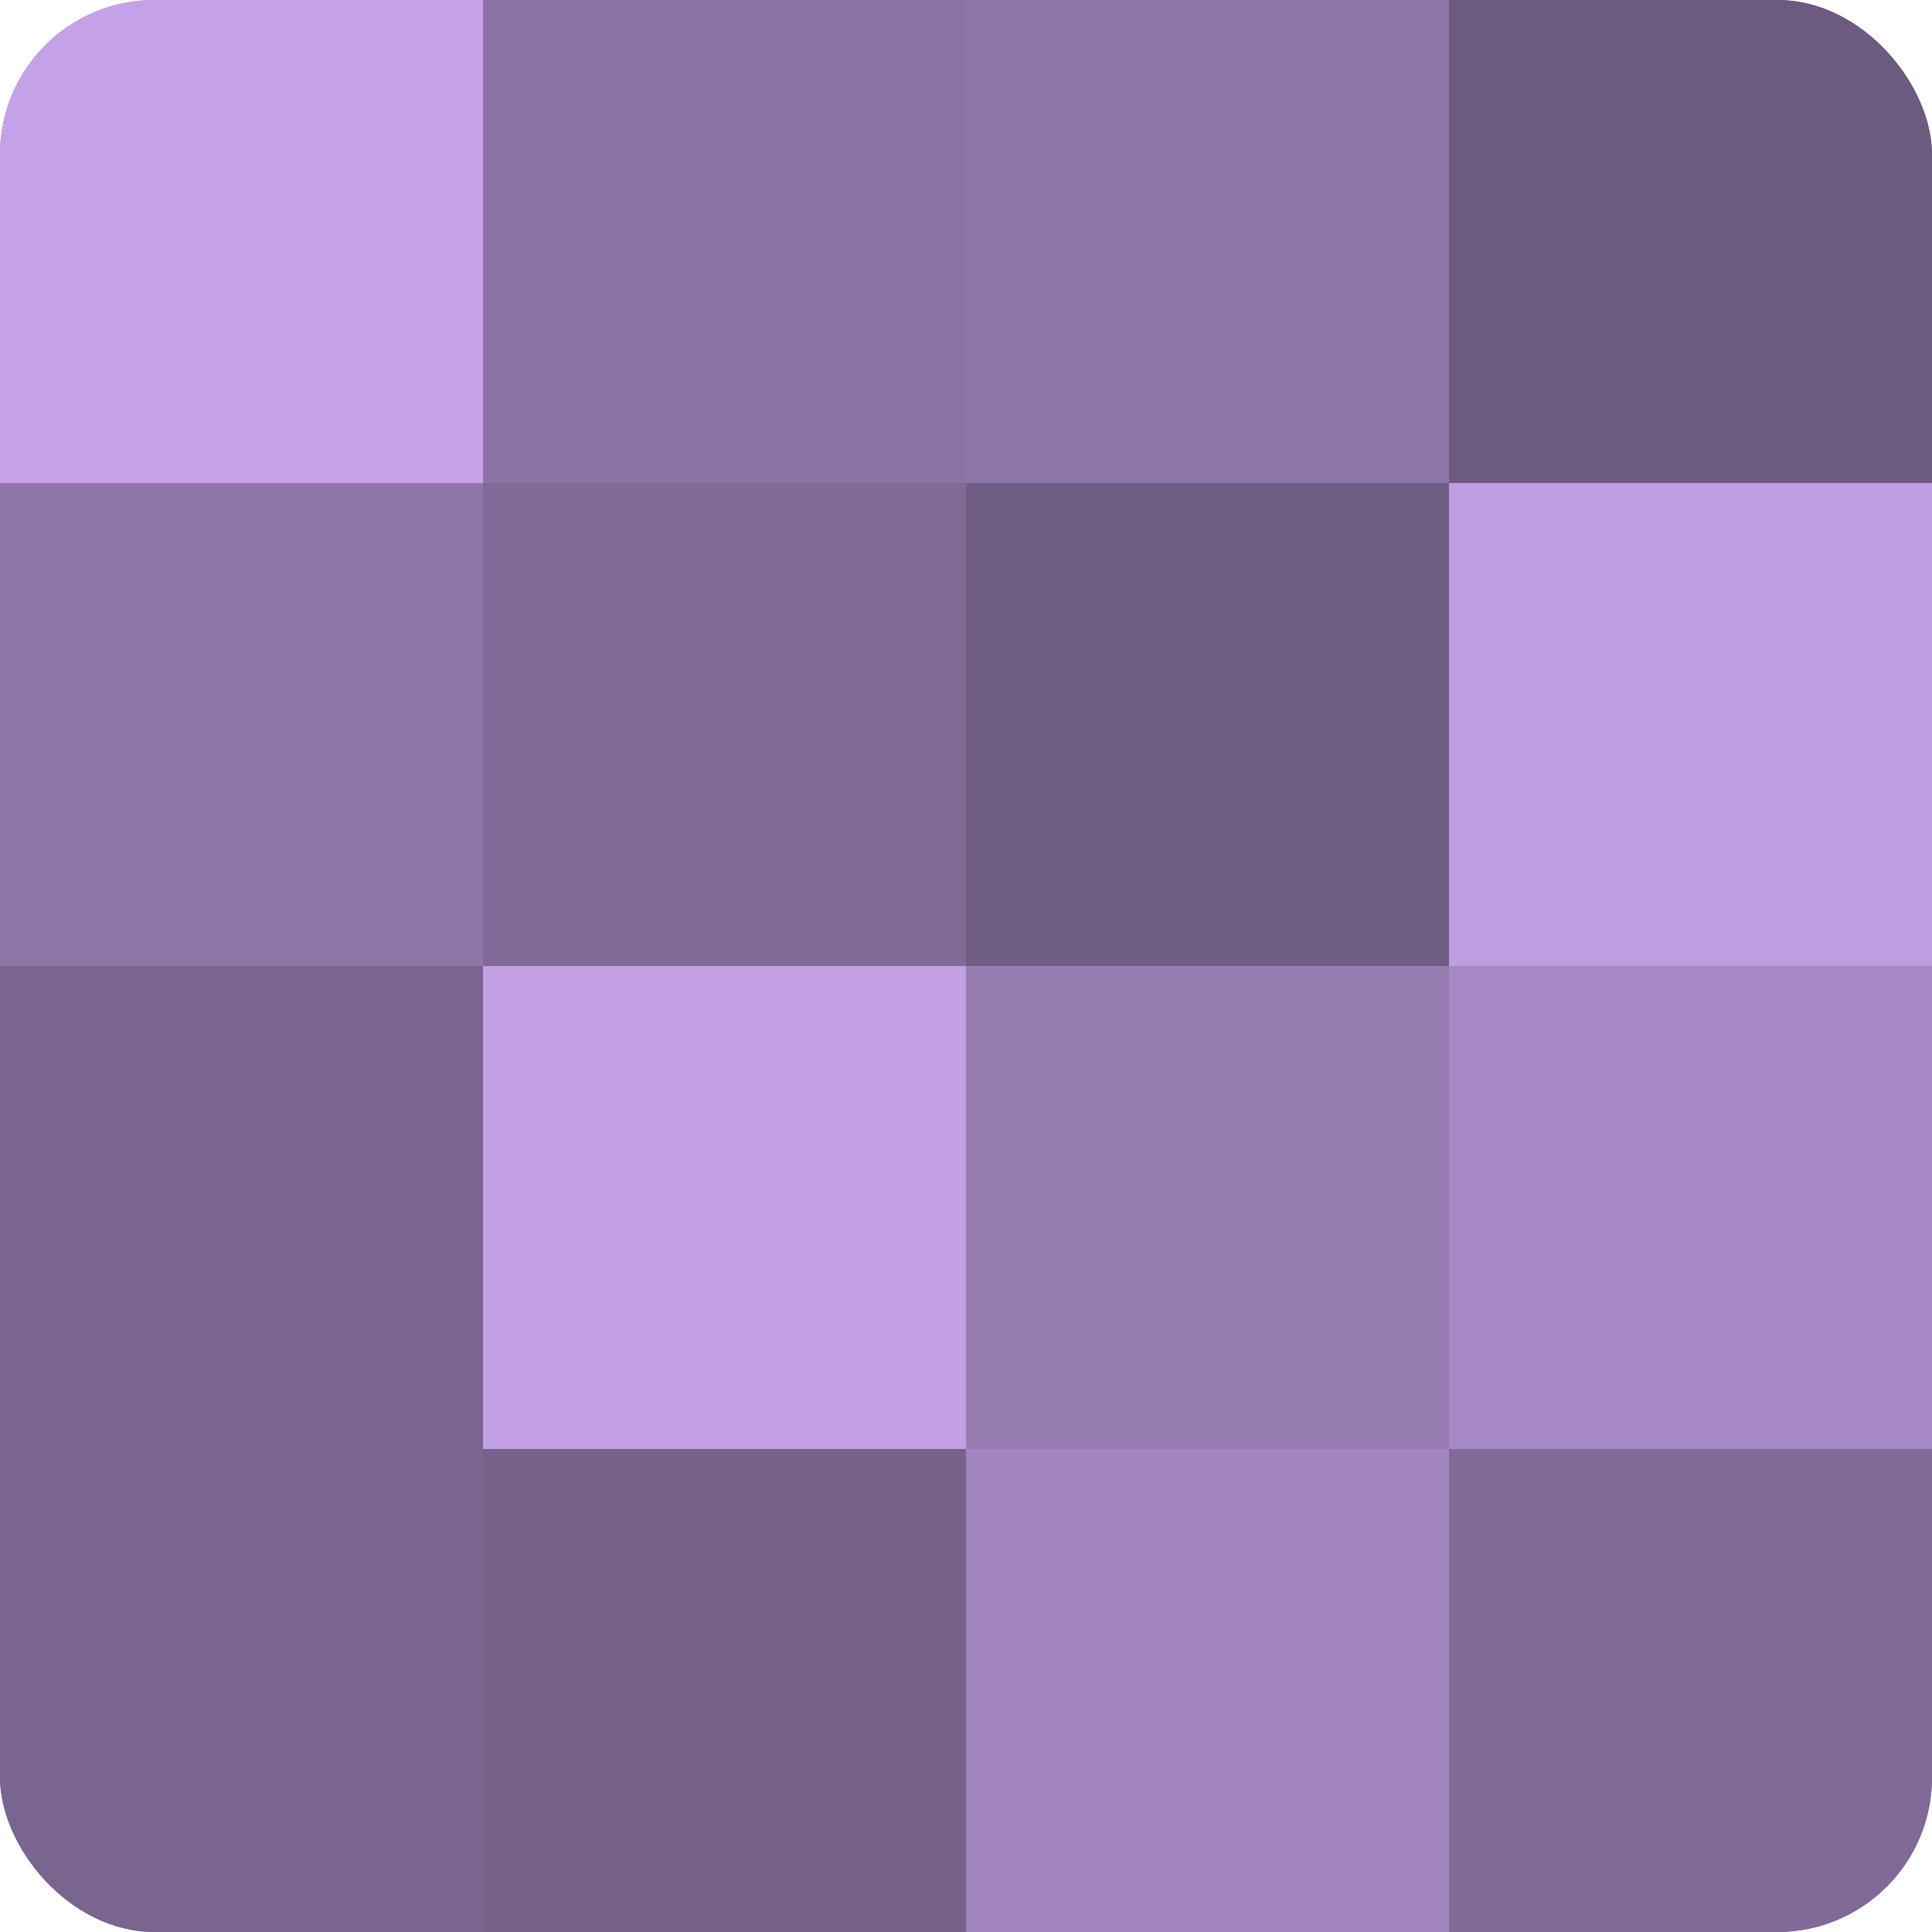 <?xml version="1.0" encoding="UTF-8"?>
<svg xmlns="http://www.w3.org/2000/svg" width="60" height="60" viewBox="0 0 100 100" preserveAspectRatio="xMidYMid meet"><defs><clipPath id="c" width="100" height="100"><rect width="100" height="100" rx="8" ry="8"/></clipPath></defs><g clip-path="url(#c)"><rect width="100" height="100" fill="#8870a0"/><rect width="25" height="25" fill="#c5a2e8"/><rect y="25" width="25" height="25" fill="#8f76a8"/><rect y="50" width="25" height="25" fill="#7a6590"/><rect y="75" width="25" height="25" fill="#7a6590"/><rect x="25" width="25" height="25" fill="#8b73a4"/><rect x="25" y="25" width="25" height="25" fill="#816a98"/><rect x="25" y="50" width="25" height="25" fill="#c29fe4"/><rect x="25" y="75" width="25" height="25" fill="#77628c"/><rect x="50" width="25" height="25" fill="#8f76a8"/><rect x="50" y="25" width="25" height="25" fill="#705d84"/><rect x="50" y="50" width="25" height="25" fill="#967bb0"/><rect x="50" y="75" width="25" height="25" fill="#a386c0"/><rect x="75" width="25" height="25" fill="#6d5a80"/><rect x="75" y="25" width="25" height="25" fill="#be9de0"/><rect x="75" y="50" width="25" height="25" fill="#a689c4"/><rect x="75" y="75" width="25" height="25" fill="#816a98"/></g></svg>

